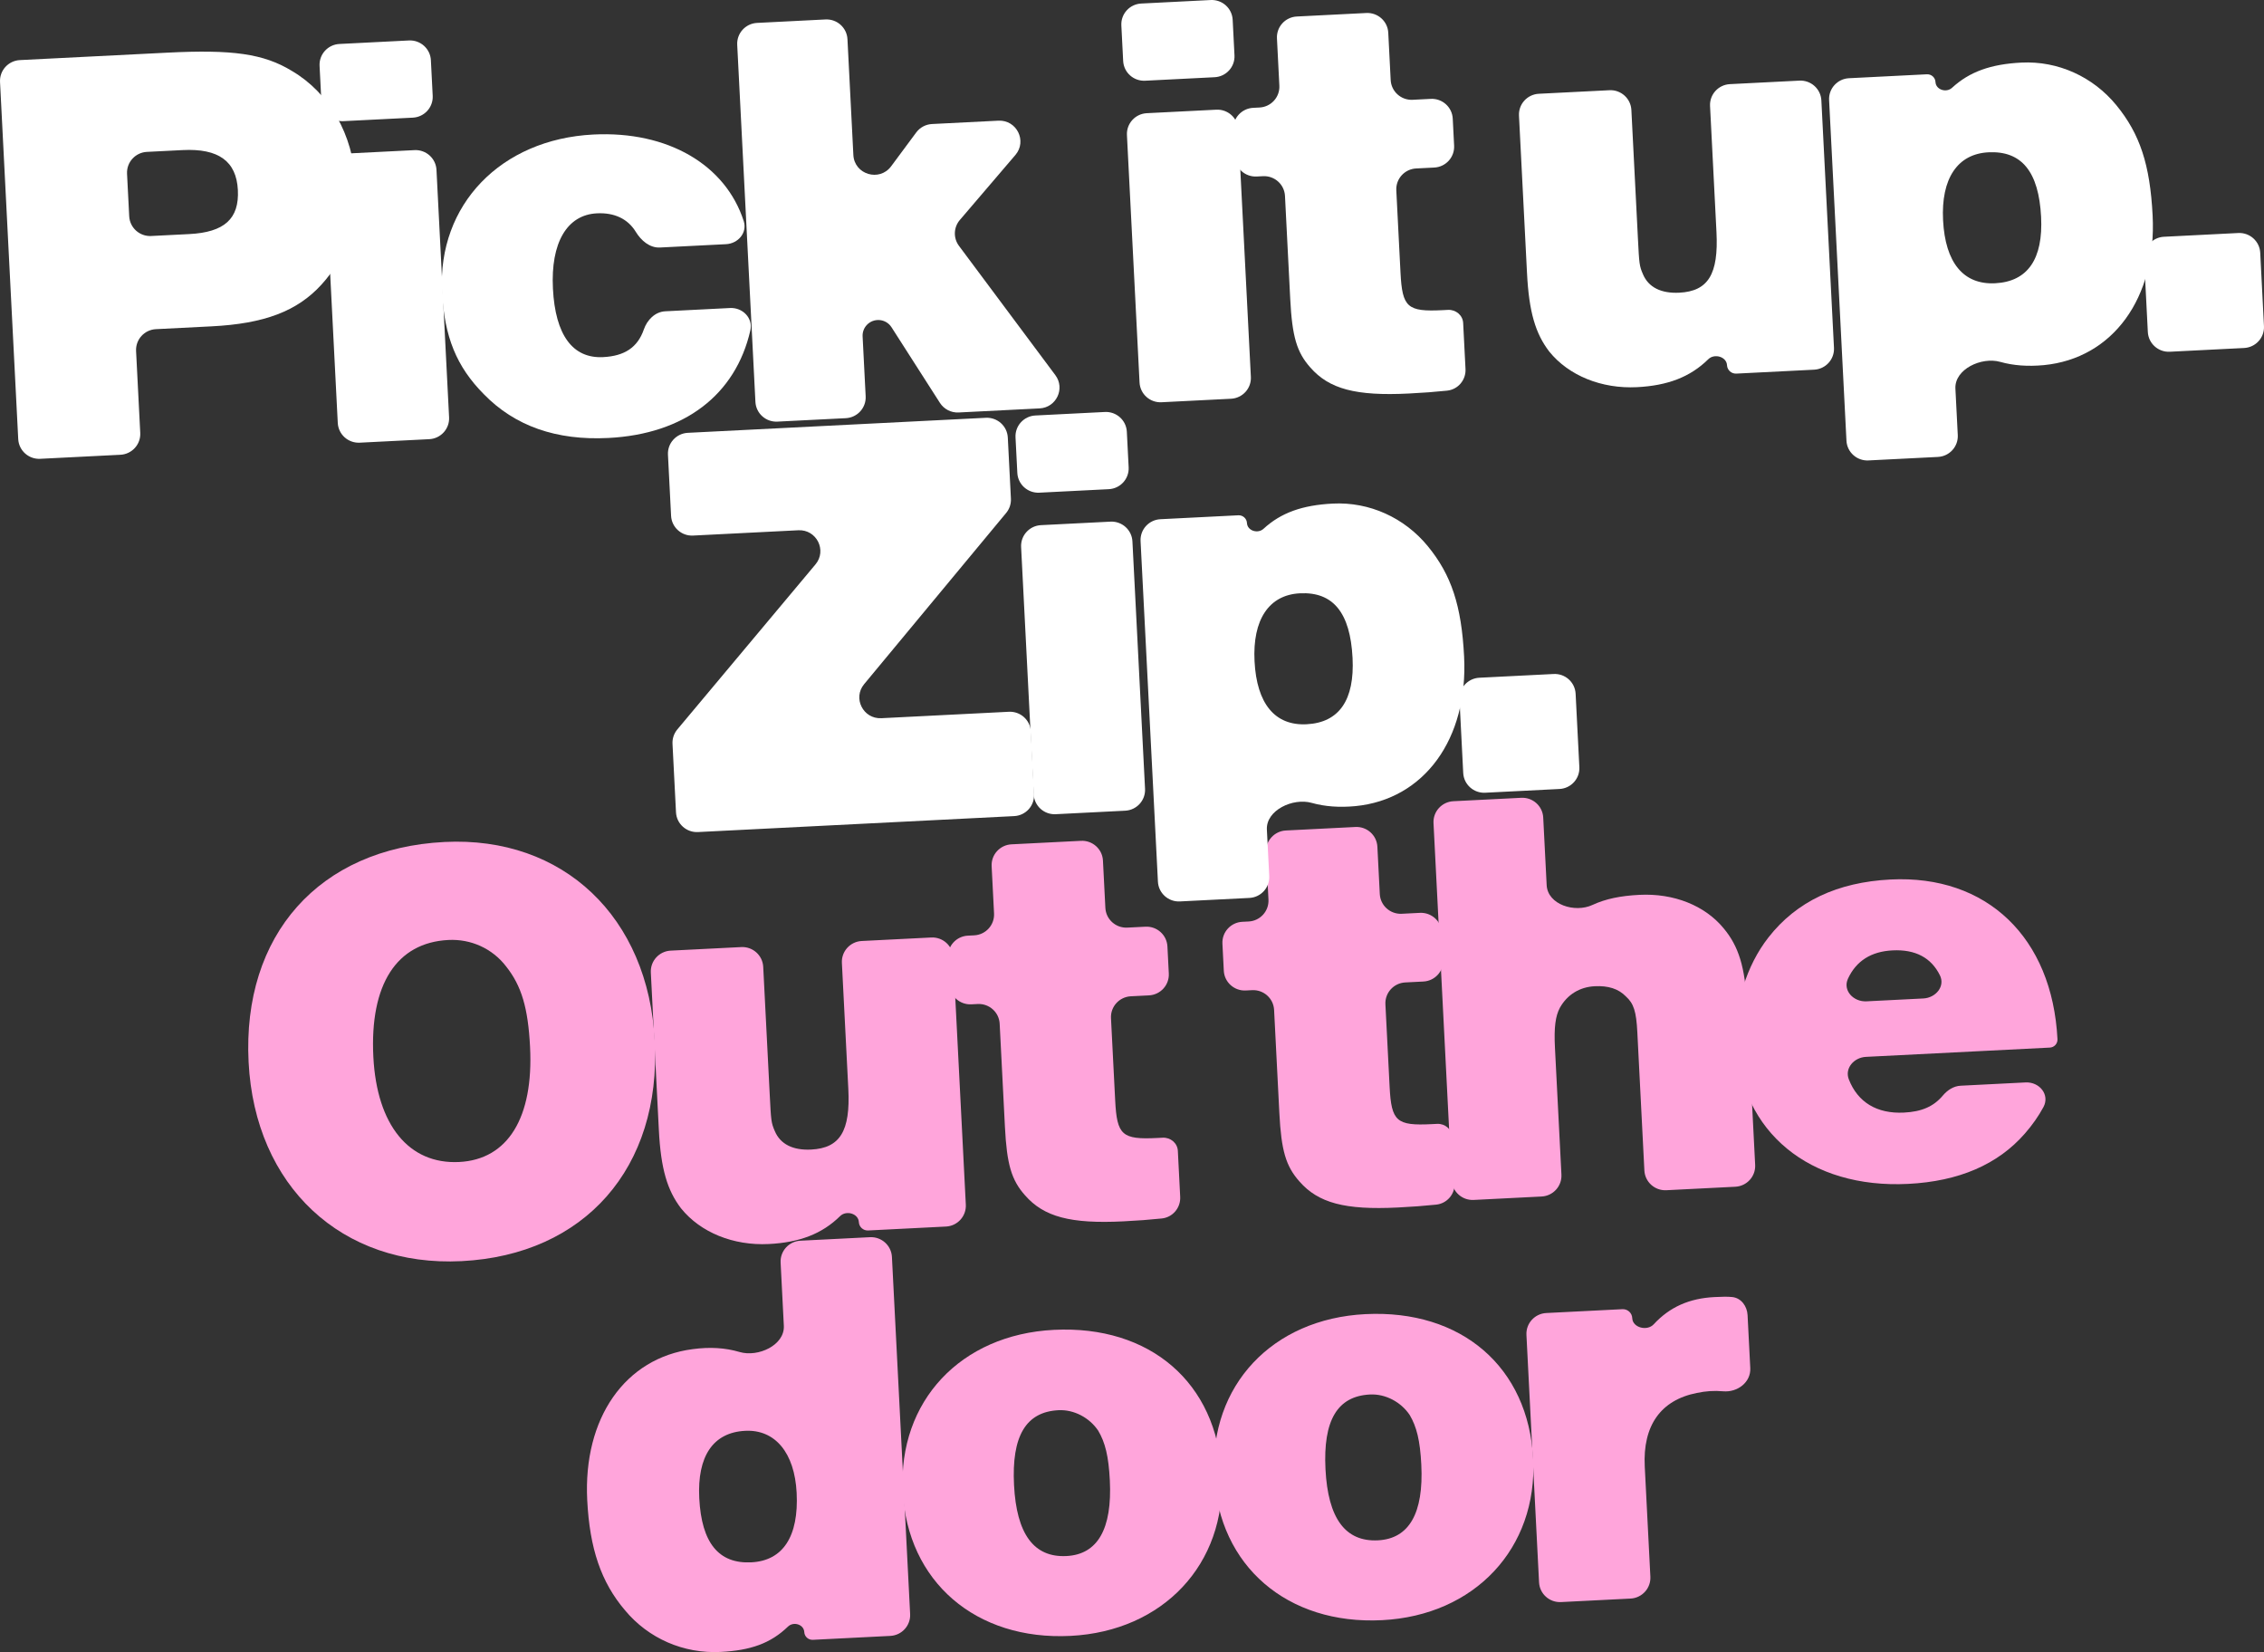 <?xml version="1.0" encoding="utf-8"?>
<svg xmlns="http://www.w3.org/2000/svg" fill="none" height="100%" overflow="visible" preserveAspectRatio="none" style="display: block;" viewBox="0 0 307 224" width="100%">
<rect x="0" y="0" width="307" height="224" fill="#333333" stroke="none"/>
<g id="Vector">
<path d="M234.9 175.861C236.102 175.988 236.91 177.098 236.971 178.299L237.338 185.489C237.436 187.422 235.595 188.811 233.657 188.639C232.408 188.527 231.305 188.612 230.088 188.865C225.19 189.835 222.747 193.287 223.03 198.845L223.792 213.78C223.871 215.337 222.666 216.664 221.1 216.743L211.676 217.218C210.11 217.297 208.776 216.099 208.697 214.541L206.986 180.99C206.907 179.432 208.112 178.106 209.678 178.027L219.999 177.506C220.706 177.471 221.307 178.017 221.334 178.721C221.385 180.024 223.357 180.516 224.244 179.556C226.406 177.216 229.062 176.036 232.481 175.864C233.575 175.809 234.258 175.794 234.9 175.861Z" fill="#FFA5DB"/>
<path d="M185.141 178.178C198.204 177.519 207.263 185.384 207.896 197.798C208.514 209.924 199.957 219.039 187.402 219.672C174.557 220.32 165.273 212.322 164.647 200.052C164.025 187.854 172.514 178.815 185.141 178.178ZM185.769 189.073C181.343 189.296 179.4 192.578 179.738 199.218C180.077 205.859 182.423 209.069 186.85 208.846C191.059 208.633 193.067 205.204 192.729 198.563C192.563 195.315 192.105 193.457 191.149 191.841C189.969 190.091 187.874 188.967 185.769 189.073Z" fill="#FFA5DB"/>
<path d="M142.906 180.309C155.969 179.65 165.028 187.515 165.661 199.929C166.279 212.054 157.722 221.169 145.167 221.802C132.322 222.45 123.038 214.452 122.412 202.182C121.79 189.984 130.279 180.945 142.906 180.309ZM143.535 191.203C139.108 191.427 137.165 194.709 137.503 201.349C137.842 207.989 140.188 211.199 144.615 210.976C148.824 210.764 150.832 207.334 150.494 200.694C150.328 197.446 149.87 195.587 148.914 193.971C147.734 192.222 145.639 191.097 143.535 191.203Z" fill="#FFA5DB"/>
<path d="M117.967 167.746C119.533 167.667 120.867 168.865 120.947 170.423L123.415 218.842C123.495 220.4 122.289 221.726 120.723 221.805L110.226 222.335C109.614 222.366 109.092 221.897 109.061 221.288C109.008 220.244 107.605 219.814 106.85 220.542C104.488 222.821 101.783 223.774 97.703 223.979C92.695 224.232 87.933 222.156 84.755 218.337C81.505 214.521 79.963 209.967 79.628 203.399C79.061 192.284 84.756 184.11 93.936 182.923C96.248 182.611 98.345 182.736 100.276 183.308C102.806 184.058 106.423 182.381 106.289 179.758L105.852 171.184C105.773 169.626 106.978 168.3 108.544 168.221L117.967 167.746ZM101.049 193.998C96.695 194.217 94.531 197.438 94.821 203.14C95.13 209.203 97.458 212.052 101.885 211.829C106.167 211.613 108.327 208.32 108.026 202.402C107.75 196.988 105.113 193.793 101.049 193.998Z" fill="#FFA5DB"/>
<path d="M278.995 140.9C279.025 141.498 278.563 142.008 277.961 142.038L253.026 143.295C251.396 143.378 250.112 144.84 250.704 146.353C251.912 149.438 254.492 151.036 258.184 150.85C260.576 150.73 262.187 150.04 263.457 148.534C264.072 147.805 264.908 147.255 265.863 147.207L274.661 146.763C276.564 146.667 277.992 148.436 277.091 150.105C276.426 151.337 275.578 152.55 274.555 153.715C270.911 157.879 265.644 160.171 258.75 160.518C245.396 161.192 236.054 153.486 235.436 141.36C235.175 136.236 236.797 130.944 239.802 127.102C243.627 122.206 249.17 119.61 256.355 119.248C269.417 118.589 278.292 127.115 278.995 140.9ZM250.586 132.695C249.847 134.29 251.33 135.855 253.095 135.766L260.807 135.377C262.483 135.293 263.794 133.74 263.055 132.241C261.882 129.858 259.737 128.702 256.626 128.859C253.735 129.004 251.703 130.284 250.586 132.695Z" fill="#FFA5DB"/>
<path d="M206.282 108.17C207.849 108.091 209.183 109.29 209.262 110.848L209.729 120.013C209.864 122.651 213.54 123.814 215.945 122.695C217.723 121.868 219.758 121.457 222.311 121.328C226.955 121.094 231.188 122.762 233.748 125.889C235.764 128.32 236.633 131.098 236.898 136.295L238.001 157.942C238.081 159.5 236.876 160.826 235.309 160.905L225.959 161.377C224.393 161.456 223.059 160.257 222.979 158.699L222.023 139.939C221.879 137.124 221.534 136.056 220.466 135.097C219.468 134.062 218.063 133.626 216.249 133.718C214.217 133.82 212.523 134.846 211.523 136.634C210.925 137.749 210.712 139.28 210.851 142.022L211.731 159.267C211.81 160.824 210.605 162.151 209.038 162.23L199.833 162.694C198.267 162.773 196.933 161.575 196.853 160.017L194.385 111.598C194.306 110.04 195.511 108.713 197.077 108.634L206.282 108.17Z" fill="#FFA5DB"/>
<path d="M192.537 123.77C194.103 123.691 195.437 124.89 195.516 126.447L195.703 130.117C195.783 131.675 194.578 133.002 193.011 133.081L190.555 133.205C188.989 133.284 187.784 134.61 187.863 136.168L188.433 147.35C188.672 152.041 189.358 152.658 194.148 152.416L194.874 152.38C195.935 152.326 196.875 153.104 196.929 154.16L197.247 160.401C197.323 161.884 196.231 163.178 194.746 163.331C193.002 163.511 191.556 163.618 189.559 163.719C182.374 164.081 178.759 163.106 176.21 160.195C174.358 158.118 173.739 155.978 173.482 150.926L172.768 136.929C172.689 135.372 171.355 134.173 169.788 134.252L168.929 134.295C167.363 134.374 166.029 133.175 165.949 131.618L165.762 127.948C165.683 126.39 166.888 125.063 168.454 124.984L169.314 124.941C170.88 124.862 172.085 123.535 172.006 121.978L171.679 115.565C171.6 114.007 172.805 112.681 174.371 112.602L183.794 112.127C185.36 112.048 186.694 113.246 186.774 114.804L187.101 121.217C187.18 122.774 188.514 123.973 190.08 123.894L192.537 123.77Z" fill="#FFA5DB"/>
<path d="M155.325 125.647C156.891 125.568 158.225 126.767 158.304 128.325L158.491 131.994C158.571 133.552 157.365 134.879 155.799 134.958L153.343 135.082C151.777 135.161 150.572 136.487 150.651 138.045L151.221 149.227C151.46 153.918 152.146 154.535 156.936 154.293L157.662 154.257C158.723 154.203 159.663 154.981 159.717 156.037L160.035 162.278C160.111 163.761 159.019 165.055 157.534 165.208C155.79 165.388 154.344 165.495 152.347 165.596C145.162 165.959 141.547 164.983 138.998 162.072C137.146 159.995 136.527 157.855 136.27 152.803L135.556 138.806C135.477 137.249 134.143 136.05 132.576 136.129L131.717 136.172C130.15 136.251 128.816 135.053 128.737 133.495L128.55 129.825C128.471 128.267 129.676 126.941 131.242 126.862L132.102 126.818C133.668 126.739 134.873 125.412 134.794 123.855L134.467 117.442C134.387 115.885 135.593 114.558 137.159 114.479L146.582 114.004C148.148 113.925 149.482 115.123 149.562 116.681L149.889 123.094C149.968 124.651 151.302 125.85 152.868 125.771L155.325 125.647Z" fill="#FFA5DB"/>
<path d="M126.276 127.111C127.842 127.032 129.176 128.23 129.256 129.788L130.966 163.339C131.046 164.896 129.84 166.223 128.274 166.302L117.723 166.834C117.06 166.868 116.496 166.36 116.462 165.701C116.403 164.534 114.752 164.066 113.917 164.888C111.459 167.308 108.398 168.462 104.245 168.672C99.455 168.913 94.998 167.112 92.357 163.844C90.487 161.406 89.61 158.483 89.342 153.214L88.253 131.856C88.174 130.298 89.379 128.971 90.945 128.892L100.513 128.41C102.079 128.331 103.413 129.53 103.493 131.087L104.379 148.476C104.556 151.941 104.571 152.229 105.065 153.362C105.81 155.134 107.527 155.988 109.995 155.863C113.913 155.666 115.323 153.351 115.033 147.649L114.161 130.549C114.082 128.992 115.287 127.665 116.853 127.586L126.276 127.111Z" fill="#FFA5DB"/>
<path d="M60.273 114.16C76.384 113.347 87.931 124.343 88.789 141.16C89.665 158.338 79.28 170.15 62.589 170.992C46.333 171.811 34.568 160.827 33.711 144.01C32.831 126.76 43.292 115.016 60.273 114.16ZM60.805 127.447C53.766 127.802 50.127 133.485 50.627 143.301C51.098 152.54 55.446 157.893 62.267 157.549C68.871 157.216 72.365 151.54 71.876 141.94C71.607 136.672 70.727 133.677 68.628 131.033C66.757 128.595 63.853 127.294 60.805 127.447Z" fill="#FFA5DB"/>
<path d="M210.675 91.384C212.242 91.305 213.576 92.504 213.655 94.062L214.162 104.011C214.242 105.569 213.036 106.895 211.47 106.974L201.394 107.482C199.828 107.561 198.494 106.363 198.414 104.805L197.907 94.856C197.828 93.298 199.033 91.971 200.599 91.892L210.675 91.384Z" fill="white"/>
<path d="M167.917 69.866C168.533 69.835 169.058 70.306 169.089 70.918C169.142 71.965 170.559 72.408 171.333 71.697C173.705 69.518 176.588 68.488 180.741 68.278C185.676 68.029 190.442 70.177 193.623 74.069C196.805 77.961 198.179 82.088 198.533 89.017C199.103 100.205 193.118 108.394 183.778 109.299C181.614 109.501 179.658 109.362 177.864 108.858C175.318 108.142 171.656 109.858 171.79 112.485L172.111 118.782C172.19 120.34 170.985 121.667 169.419 121.746L159.996 122.221C158.43 122.3 157.096 121.101 157.016 119.543L154.662 73.362C154.582 71.804 155.788 70.477 157.354 70.398L167.917 69.866ZM176.268 80.444C172.059 80.656 169.83 84.025 170.117 89.654C170.411 95.428 172.892 98.415 177.173 98.199C181.6 97.976 183.699 94.903 183.408 89.201C183.096 83.066 180.768 80.217 176.268 80.444Z" fill="white"/>
<path d="M149.821 55.859C151.387 55.78 152.721 56.979 152.8 58.537L153.046 63.361C153.126 64.919 151.92 66.246 150.354 66.325L140.931 66.8C139.365 66.879 138.031 65.68 137.951 64.123L137.705 59.298C137.626 57.74 138.831 56.413 140.397 56.334L149.821 55.859ZM150.579 70.728C152.145 70.649 153.479 71.847 153.558 73.405L155.269 106.956C155.348 108.513 154.143 109.84 152.577 109.919L143.153 110.394C141.587 110.473 140.253 109.275 140.174 107.717L138.463 74.166C138.384 72.609 139.589 71.282 141.155 71.203L150.579 70.728Z" fill="white"/>
<path d="M133.68 56.647C135.246 56.568 136.58 57.767 136.659 59.325L137.081 67.607C137.117 68.312 136.887 69.004 136.436 69.548L117.178 92.76C115.607 94.654 117.046 97.502 119.512 97.378L136.803 96.506C138.369 96.427 139.703 97.626 139.783 99.183L140.216 107.689C140.296 109.247 139.09 110.573 137.524 110.652L94.645 112.815C93.079 112.894 91.745 111.695 91.666 110.137L91.192 100.851C91.156 100.143 91.39 99.447 91.846 98.901L110.581 76.523C112.165 74.631 110.727 71.771 108.255 71.895L93.978 72.615C92.412 72.694 91.078 71.495 90.999 69.938L90.576 61.649C90.497 60.091 91.702 58.764 93.268 58.685L133.68 56.647Z" fill="white"/>
<path d="M303.509 31.593C305.076 31.514 306.41 32.713 306.489 34.271L306.996 44.22C307.076 45.778 305.87 47.104 304.304 47.183L294.228 47.691C292.662 47.77 291.328 46.572 291.248 45.014L290.741 35.065C290.662 33.507 291.867 32.181 293.433 32.102L303.509 31.593Z" fill="white"/>
<path d="M261.283 10.073C261.898 10.042 262.423 10.513 262.454 11.126C262.507 12.173 263.924 12.616 264.698 11.904C267.07 9.725 269.953 8.695 274.106 8.486C279.041 8.237 283.807 10.384 286.989 14.276C290.17 18.168 291.545 22.296 291.898 29.225C292.468 40.412 286.483 48.601 277.143 49.506C274.979 49.708 273.023 49.57 271.229 49.065C268.683 48.35 265.021 50.065 265.155 52.693L265.476 58.99C265.556 60.547 264.35 61.874 262.784 61.953L253.361 62.428C251.795 62.507 250.461 61.308 250.381 59.751L248.027 13.569C247.948 12.011 249.153 10.685 250.719 10.606L261.283 10.073ZM269.633 20.651C265.424 20.863 263.195 24.232 263.482 29.862C263.776 35.636 266.257 38.622 270.539 38.406C274.966 38.183 277.064 35.11 276.774 29.408C276.461 23.273 274.133 20.424 269.633 20.651Z" fill="white"/>
<path d="M243.999 10.932C245.565 10.854 246.899 12.052 246.978 13.61L248.689 47.161C248.768 48.718 247.563 50.045 245.997 50.124L235.446 50.656C234.783 50.69 234.219 50.182 234.185 49.523C234.125 48.356 232.475 47.888 231.64 48.71C229.181 51.13 226.121 52.284 221.967 52.494C217.178 52.735 212.72 50.934 210.08 47.666C208.21 45.228 207.333 42.305 207.064 37.036L205.975 15.678C205.896 14.12 207.101 12.793 208.668 12.714L218.236 12.232C219.802 12.153 221.136 13.351 221.216 14.909L222.102 32.298C222.279 35.762 222.293 36.051 222.788 37.184C223.533 38.955 225.25 39.809 227.717 39.685C231.636 39.487 233.046 37.173 232.755 31.471L231.884 14.371C231.804 12.813 233.009 11.487 234.576 11.408L243.999 10.932Z" fill="white"/>
<path d="M194.013 13.406C195.579 13.327 196.914 14.526 196.993 16.084L197.18 19.753C197.259 21.311 196.054 22.638 194.488 22.717L192.032 22.841C190.465 22.92 189.26 24.247 189.34 25.804L189.91 36.986C190.149 41.677 190.835 42.294 195.625 42.053L196.351 42.016C197.412 41.962 198.352 42.74 198.406 43.796L198.724 50.037C198.799 51.52 197.708 52.814 196.222 52.967C194.478 53.147 193.032 53.255 191.035 53.355C183.851 53.718 180.236 52.742 177.686 49.831C175.834 47.754 175.216 45.614 174.958 40.562L174.245 26.565C174.165 25.008 172.831 23.809 171.265 23.888L170.405 23.931C168.839 24.01 167.505 22.812 167.426 21.254L167.239 17.584C167.159 16.026 168.364 14.7 169.931 14.621L170.79 14.577C172.357 14.498 173.562 13.171 173.482 11.614L173.156 5.201C173.076 3.644 174.281 2.317 175.848 2.238L185.271 1.763C186.837 1.684 188.171 2.882 188.25 4.44L188.577 10.853C188.657 12.41 189.991 13.609 191.557 13.53L194.013 13.406Z" fill="white"/>
<path d="M164.171 0.004C165.737 -0.075 167.071 1.123 167.151 2.681L167.397 7.506C167.476 9.063 166.271 10.39 164.705 10.469L155.282 10.944C153.715 11.023 152.381 9.825 152.302 8.267L152.056 3.442C151.977 1.885 153.182 0.558 154.748 0.479L164.171 0.004ZM164.929 14.872C166.495 14.793 167.829 15.992 167.909 17.549L169.619 51.1C169.699 52.658 168.494 53.985 166.927 54.064L157.504 54.539C155.938 54.618 154.604 53.419 154.524 51.861L152.814 18.311C152.735 16.753 153.94 15.426 155.506 15.347L164.929 14.872Z" fill="white"/>
<path d="M135.382 16.362C137.868 16.237 139.301 19.126 137.689 21.012L130.156 29.825C129.301 30.825 129.252 32.281 130.038 33.336L143.11 50.87C144.46 52.682 143.237 55.259 140.973 55.373L129.993 55.926C128.973 55.978 128.003 55.48 127.454 54.623L120.887 44.367C120.139 43.2 118.484 43.05 117.537 44.064C117.146 44.482 116.942 45.04 116.971 45.61L117.385 53.734C117.465 55.292 116.259 56.619 114.693 56.698L105.415 57.166C103.849 57.245 102.515 56.046 102.436 54.488L99.967 6.069C99.888 4.512 101.093 3.185 102.659 3.106L111.937 2.638C113.503 2.559 114.837 3.758 114.917 5.315L115.717 21.015C115.852 23.665 119.255 24.683 120.838 22.548L124.24 17.96C124.745 17.279 125.531 16.859 126.381 16.816L135.382 16.362Z" fill="white"/>
<path d="M87.302 44.677C87.757 43.367 88.825 42.276 90.217 42.206L98.992 41.763C100.711 41.677 102.129 43.129 101.748 44.798C99.752 53.525 92.817 58.863 82.486 59.383C75.447 59.739 69.817 57.779 65.594 53.433C61.912 49.712 60.251 45.671 59.938 39.536C59.338 27.771 67.906 18.873 80.461 18.239C90.593 17.729 98.399 22.371 100.85 29.978C101.355 31.544 100.1 33.024 98.448 33.107L89.498 33.559C88.1 33.629 86.938 32.62 86.211 31.43C85.144 29.684 83.326 28.805 80.933 28.925C76.869 29.13 74.662 32.932 74.978 39.139C75.299 45.418 77.645 48.629 81.782 48.42C84.676 48.274 86.452 47.122 87.302 44.677Z" fill="white"/>
<path d="M55.449 5.486C57.015 5.407 58.349 6.606 58.429 8.164L58.675 12.989C58.754 14.546 57.549 15.873 55.983 15.952L46.559 16.427C44.993 16.506 43.659 15.307 43.58 13.75L43.334 8.925C43.255 7.367 44.46 6.04 46.026 5.962L55.449 5.486ZM56.207 20.355C57.773 20.276 59.107 21.474 59.187 23.032L60.897 56.583C60.977 58.141 59.771 59.467 58.205 59.546L48.782 60.021C47.216 60.1 45.882 58.902 45.802 57.344L44.092 23.793C44.013 22.235 45.218 20.909 46.784 20.83L56.207 20.355Z" fill="white"/>
<path d="M0.004 11.111C-0.076 9.554 1.13 8.227 2.696 8.148L22.72 7.138C31.501 6.695 35.751 7.277 39.581 9.617C44.681 12.616 47.878 18.243 48.209 24.739C48.493 30.297 46.979 34.86 43.604 38.575C40.297 42.216 35.798 43.89 28.686 44.248L21.145 44.629C19.578 44.708 18.373 46.034 18.452 47.592L19.018 58.696C19.098 60.254 17.893 61.581 16.326 61.66L5.452 62.208C3.886 62.287 2.552 61.088 2.472 59.531L0.004 11.111ZM19.919 20.594C18.353 20.673 17.148 22 17.227 23.558L17.521 29.32C17.6 30.878 18.934 32.077 20.5 31.998L25.648 31.738C30.437 31.497 32.453 29.658 32.255 25.761C32.056 21.863 29.638 20.104 24.776 20.349L19.919 20.594Z" fill="white"/>
</g>
</svg>